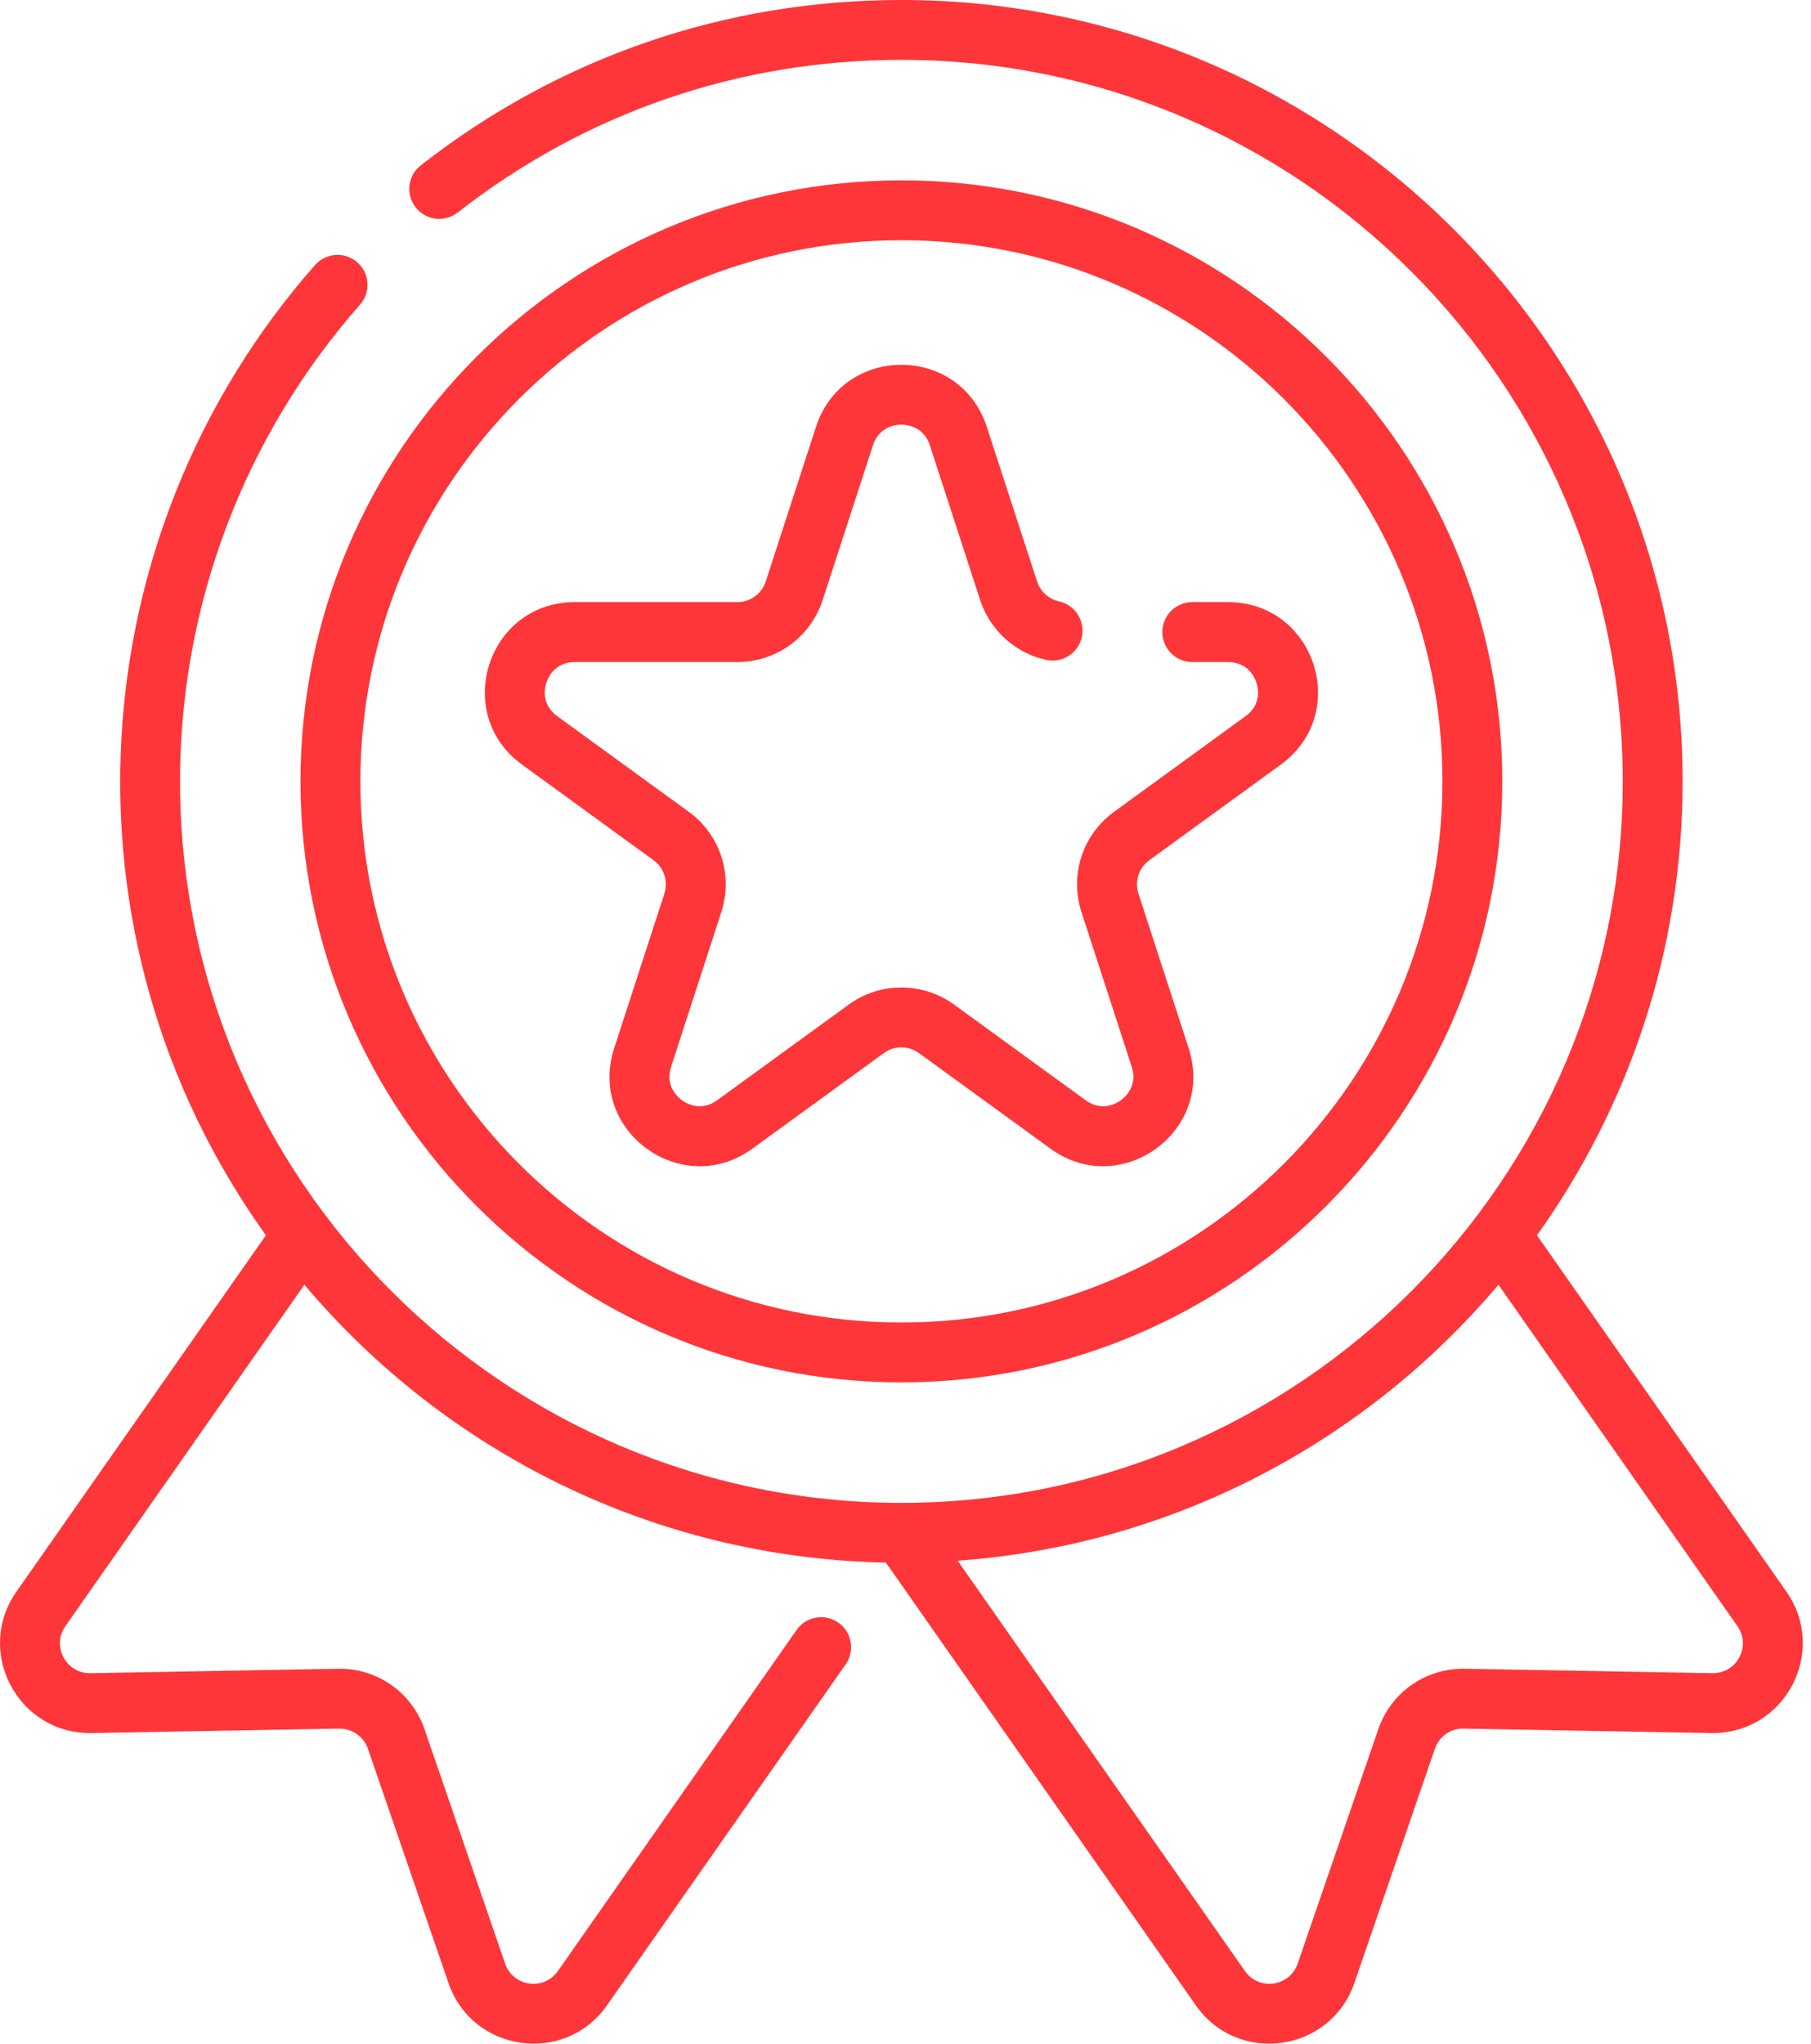 <?xml version="1.0" encoding="UTF-8"?>
<svg xmlns="http://www.w3.org/2000/svg" width="39" height="44" viewBox="0 0 39 44" fill="none">
  <path d="M38.471 34.27L33.098 26.596C35.072 23.839 36.235 20.464 36.235 16.823C36.235 7.547 28.688 0 19.412 0C15.62 0 12.041 1.231 9.062 3.56C8.781 3.779 8.732 4.184 8.951 4.465C9.17 4.745 9.575 4.795 9.856 4.576C12.606 2.426 15.911 1.289 19.412 1.289C27.977 1.289 34.946 8.258 34.946 16.823C34.946 25.388 27.977 32.357 19.412 32.357C10.846 32.357 3.877 25.388 3.877 16.823C3.877 13.04 5.254 9.394 7.753 6.559C7.988 6.291 7.962 5.884 7.695 5.649C7.428 5.414 7.021 5.439 6.785 5.706C1.691 11.487 1.11 20.15 5.726 26.596L0.353 34.27C-0.548 35.556 0.379 37.335 1.971 37.313L7.303 37.217C7.58 37.214 7.833 37.387 7.924 37.652L9.658 42.694C10.171 44.189 12.165 44.469 13.071 43.176L18.212 35.833C18.416 35.541 18.345 35.139 18.053 34.935C17.762 34.731 17.36 34.802 17.155 35.093L12.015 42.436C11.712 42.868 11.049 42.776 10.877 42.276L9.143 37.233C8.874 36.449 8.143 35.928 7.316 35.928C7.289 35.928 7.572 35.923 1.948 36.024C1.432 36.038 1.101 35.448 1.409 35.01L6.555 27.66C9.576 31.239 14.061 33.544 19.078 33.642L25.753 43.176C26.66 44.472 28.654 44.186 29.166 42.695L30.9 37.652C30.991 37.387 31.24 37.209 31.521 37.217L36.853 37.313C38.448 37.334 39.37 35.554 38.471 34.27ZM36.876 36.024L31.544 35.928C30.674 35.916 29.946 36.459 29.681 37.233L27.946 42.276C27.775 42.775 27.111 42.868 26.809 42.436L20.623 33.602C25.284 33.269 29.425 31.029 32.269 27.66L37.415 35.01C37.716 35.439 37.408 36.032 36.876 36.024Z" fill="#FE3639"></path>
  <path d="M19.412 29.763C26.547 29.763 32.352 23.958 32.352 16.823C32.352 9.688 26.547 3.883 19.412 3.883C12.277 3.883 6.471 9.688 6.471 16.823C6.471 23.959 12.276 29.763 19.412 29.763ZM19.412 5.172C25.836 5.172 31.063 10.399 31.063 16.823C31.063 23.247 25.836 28.474 19.412 28.474C12.987 28.474 7.761 23.247 7.761 16.823C7.761 10.399 12.987 5.172 19.412 5.172Z" fill="#FE3639"></path>
  <path d="M11.242 16.462L14.073 18.52C14.3 18.685 14.394 18.974 14.307 19.241L13.226 22.569C12.646 24.352 14.687 25.831 16.202 24.731L19.032 22.674C19.259 22.509 19.564 22.509 19.791 22.674L22.622 24.731C24.137 25.831 26.177 24.352 25.598 22.569L24.517 19.24C24.43 18.974 24.524 18.685 24.751 18.52L27.582 16.462C29.1 15.36 28.317 12.964 26.445 12.964H25.676C25.32 12.964 25.031 13.253 25.031 13.609C25.031 13.965 25.32 14.254 25.676 14.254H26.445C26.88 14.254 27.025 14.595 27.059 14.699C27.093 14.803 27.176 15.164 26.824 15.419L23.993 17.477C23.313 17.971 23.03 18.84 23.29 19.639L24.372 22.968C24.506 23.381 24.227 23.624 24.138 23.689C24.049 23.753 23.732 23.944 23.38 23.689L20.549 21.631C19.869 21.137 18.955 21.137 18.275 21.631L15.444 23.688C15.092 23.944 14.775 23.753 14.686 23.689C14.597 23.624 14.318 23.381 14.452 22.968L15.533 19.639C15.793 18.84 15.511 17.971 14.831 17.477L11.999 15.419C11.648 15.164 11.731 14.803 11.765 14.699C11.799 14.595 11.944 14.254 12.379 14.254H15.879C16.718 14.254 17.457 13.716 17.717 12.917L18.798 9.589C18.933 9.176 19.302 9.143 19.412 9.143C19.522 9.143 19.891 9.176 20.025 9.589L21.107 12.917C21.318 13.567 21.863 14.062 22.529 14.208C22.877 14.284 23.221 14.064 23.297 13.716C23.373 13.368 23.153 13.025 22.806 12.948C22.584 12.9 22.403 12.735 22.333 12.518L21.251 9.191C20.673 7.41 18.152 7.407 17.572 9.191L16.491 12.518C16.404 12.785 16.158 12.964 15.879 12.964H12.379C10.503 12.964 9.727 15.362 11.242 16.462Z" fill="#FE3639"></path>
</svg>
